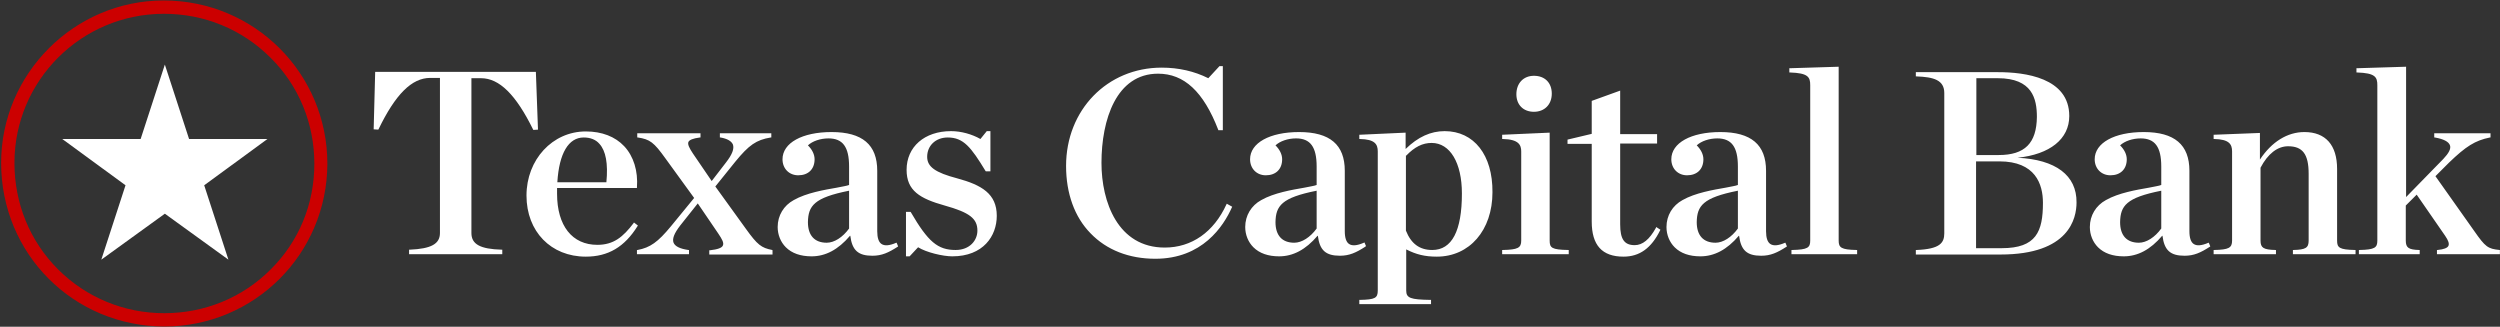 <svg version="1.2" baseProfile="tiny-ps" xmlns="http://www.w3.org/2000/svg" viewBox="0 0 1798 235" width="1798" height="235">
	<rect x="0" y="0" width="1798" height="235" fill="#333333" stroke="none"/>
	<title>TCB_logo_official-svg</title>
	<style>
		tspan { white-space:pre }
		.shp0 { fill: #ffffff } 
		.shp1 { fill: #cc0000 } 
	</style>
	<g id="Layer">
		<path id="Layer" class="shp0" d="M146.86 133.25L164.27 186.75L118.56 153.69L72.86 186.75L90.27 133.25L44.78 99.97L101.15 99.97L118.56 46.46L135.98 99.97L192.35 99.97L146.86 133.25Z" />
	</g>
	<path id="Layer" fill-rule="evenodd" class="shp1" d="M117.69 0.35C182.99 0.35 235.44 52.77 235.44 117.81C235.22 182.62 182.99 234.82 118.13 234.82C52.84 234.6 0.82 182.62 0.82 117.15C0.82 52.99 53.49 0.35 117.69 0.35ZM117.91 9.92C58.49 9.92 10.39 57.99 10.39 117.15C10.39 146.3 21.49 173.48 41.74 193.71C61.98 213.94 89.18 225.25 118.13 225.25C147.08 225.25 174.28 214.16 194.52 193.93C214.98 173.7 226.08 146.73 226.08 117.8C226.08 88.88 214.98 61.69 194.52 41.46C174.06 21.02 146.86 9.92 117.91 9.92Z" />
	<g id="Layer">
		<path id="Layer" fill-rule="evenodd" class="shp0" d="M386.92 93.23L383.66 93.44L383.44 93.23C371.04 68 359.06 56.25 346.01 56.25L339.04 56.25L339.04 167.61C339.04 175.66 345.35 179.14 360.81 179.57L361.24 179.57L361.24 182.84L294.21 182.84L294.21 179.57L294.64 179.57C310.09 178.92 316.41 175.44 316.41 167.61L316.41 56.03L309.44 56.03C296.16 56.03 284.41 67.78 272.22 93.01L272.01 93.23L268.74 93.01L269.83 51.69L385.4 51.69L386.92 93.23ZM458.75 162.17L458.53 162.61C449.17 177.62 437.42 184.58 421.31 184.58C396.28 184.58 378.65 166.52 378.65 140.64C378.65 114.76 397.37 94.53 421.31 94.53C432.85 94.53 442.42 98.23 448.95 105.19C455.7 112.37 458.96 123.02 458.09 134.77L458.09 135.2L400.64 135.2L400.64 139.34C400.64 162.39 411.52 176.09 429.58 176.09C441.34 176.09 448.08 170.44 455.7 160.44L455.92 160L458.75 162.17ZM400.85 131.07L436.11 131.07C437.42 117.59 435.68 108.45 431.11 103.45C428.49 100.4 424.58 98.88 419.79 98.88C408.91 98.88 402.16 110.19 400.85 130.85L400.85 131.07ZM555.6 180.01L555.6 183.05L510.11 183.05L510.11 180.01L510.55 180.01C516.21 179.36 519.25 178.27 519.91 176.53C520.78 174.57 519.25 171.96 516.64 168.05L501.84 146.3L489.22 162.17C484.86 167.83 483.34 171.74 484.43 174.57C485.52 177.18 489 178.92 495.09 179.79L495.53 179.79L495.53 182.84L458.09 182.84L458.09 179.79L458.53 179.79C467.67 178.05 473.11 174.14 482.47 162.83L499.23 142.38L478.55 113.89C470.28 102.36 467.45 100.19 458.75 98.88L458.31 98.88L458.31 95.84L503.8 95.84L503.8 98.88L503.36 98.88C498.36 99.53 495.75 100.62 495.09 102.14C494.44 103.88 495.75 106.49 498.36 110.41L511.85 130.2L522.08 116.93C526.65 111.06 528.18 106.93 527.09 103.88C526 101.49 523.17 99.75 518.16 98.88L517.73 98.88L517.73 95.84L554.73 95.84L554.73 98.88L554.29 98.88C543.85 100.62 538.62 104.32 528.83 116.28L514.46 134.12L536.45 164.57C544.72 176.09 547.55 178.27 555.38 179.79L555.6 180.01ZM644.84 174.57L645.92 177.18L645.71 177.4C638.96 181.75 634.17 183.93 627.42 183.93C617.19 183.93 612.84 180.01 611.54 169.57L611.32 169.57C602.83 179.58 593.69 184.36 583.68 184.36C575.84 184.36 569.53 182.19 565.18 177.84C561.48 174.14 559.3 168.92 559.3 163.26C559.3 155 563.65 147.82 570.84 143.91C579.98 138.69 593.04 136.51 601.74 134.99C605.88 134.12 609.14 133.68 610.66 133.03L610.66 119.76C610.66 105.63 606.09 99.54 595.86 99.54C589.99 99.54 584.33 101.49 581.06 104.54C584.11 107.58 585.85 111.06 585.85 114.54C585.85 121.72 581.28 126.07 574.1 126.07C567.57 126.07 562.78 121.28 562.78 114.54C562.78 102.8 576.93 94.97 598.04 94.97C620.24 94.97 630.91 104.1 630.91 122.81L630.91 166.31C630.91 171.09 631.99 174.14 633.95 175.44C636.13 176.96 639.61 176.75 644.62 174.57L644.84 174.57ZM581.06 159.78C581.06 169.35 585.85 174.57 594.56 174.57C600 174.57 606.09 170.66 610.66 164.35L610.66 137.16C585.42 142.16 581.28 148.04 581.06 159.78ZM716.88 155.21C716.88 169.79 707.08 184.36 684.88 184.36C678.14 184.36 666.16 181.53 660.29 177.83L654.19 184.36L651.58 184.36L651.58 152.39L654.85 152.39L655.06 152.6C667.47 173.92 674.44 179.79 687.28 179.79C697.51 179.79 702.95 172.83 702.95 165.87C702.95 157.17 697.29 152.82 679.44 147.82C661.59 142.82 652.02 137.16 652.02 122.15C652.02 105.62 664.86 94.31 684.01 94.31C691.19 94.31 699.03 96.49 705.12 99.97L709.69 94.31L712.31 94.31L712.31 123.24L709.04 123.24L708.82 123.02C698.38 105.84 692.94 98.88 681.62 98.88C672.91 98.88 666.82 104.75 666.82 112.8C666.82 119.98 672.69 124.11 688.36 128.25C705.99 133.03 716.88 139.34 716.88 155.21Z" />
	</g>
	<g id="Layer">
		<path id="Layer" fill-rule="evenodd" class="shp0" d="M882.29 146.51L886.21 148.69L885.99 149.12C879.89 162.83 864.66 186.1 830.92 186.1C811.99 186.1 795.88 179.79 784.35 167.83C772.81 156.08 766.72 139.12 766.72 119.33C766.72 79.09 796.32 48.64 835.49 48.64C847.68 48.64 859 51.25 869.01 56.25L877.06 47.55L879.46 47.55L879.46 93.66L876.19 93.66L876.19 93.44C865.53 65.82 851.6 52.99 832.88 52.99C802.85 52.99 792.18 86.05 792.18 117.15C792.18 145.21 803.94 178.05 837.67 178.05C857.04 178.05 872.93 166.96 882.07 146.95L882.29 146.51ZM981.97 177.4C975.22 181.75 970.44 183.92 963.69 183.92C953.46 183.92 949.11 180.01 947.8 169.57L947.58 169.57C939.09 179.57 929.95 184.36 919.94 184.36C912.11 184.36 905.79 182.18 901.44 177.83C897.74 174.14 895.56 168.92 895.56 163.26C895.56 155 899.92 147.82 907.1 143.9C916.24 138.68 929.3 136.51 938.01 134.99C942.14 134.12 945.41 133.68 946.93 133.03L946.93 119.76C946.93 105.62 942.36 99.53 932.13 99.53C926.25 99.53 920.59 101.49 917.33 104.54C920.38 107.58 922.12 111.06 922.12 114.54C922.12 121.72 917.55 126.07 910.36 126.07C903.84 126.07 899.05 121.28 899.05 114.54C899.05 102.8 913.19 94.97 934.31 94.97C956.51 94.97 967.17 104.1 967.17 122.81L967.17 166.31C967.17 171.09 968.26 174.14 970.22 175.44C972.39 176.96 975.88 176.75 980.88 174.57L981.32 174.35L982.41 176.96L981.97 177.4ZM917.33 159.78C917.33 169.35 922.12 174.57 930.82 174.57C936.26 174.57 942.36 170.66 946.93 164.35L946.93 137.16C921.68 142.16 917.55 148.04 917.33 159.78ZM1073.38 138.25C1073.38 165.65 1056.84 184.58 1033.34 184.58C1024.85 184.58 1018.54 183.05 1011.35 179.36L1011.35 208.94C1011.35 214.38 1014.4 215.46 1028.76 215.68L1029.2 215.68L1029.2 218.72L977.62 218.72L977.62 215.68L978.05 215.68C988.94 215.46 990.89 214.38 990.89 208.94L990.89 108.89C990.89 103.67 988.72 100.19 978.05 99.97L977.62 99.97L977.62 96.92L1010.92 95.4L1010.92 107.15C1019.84 98.45 1028.98 94.31 1038.99 94.31C1060.11 94.31 1073.6 111.5 1073.38 138.25ZM1011.14 111.93L1011.14 165.87C1014.84 175.22 1020.93 179.79 1030.07 179.79C1044.22 179.79 1051.4 166.09 1051.4 139.12C1051.4 117.15 1042.91 102.8 1029.64 102.8C1023.11 102.8 1017.45 105.62 1011.35 111.93L1011.14 111.93ZM1090.58 67.78C1090.58 59.95 1095.58 54.51 1103.2 54.51C1111.04 54.51 1116.04 59.52 1116.04 67.34C1116.04 75.17 1110.82 80.4 1103.2 80.4C1095.58 80.4 1090.58 75.39 1090.58 67.78ZM1127.79 179.79L1128.23 179.79L1128.23 182.84L1080.35 182.84L1080.35 179.79L1080.78 179.79C1091.66 179.57 1094.06 178.27 1094.06 173.05L1094.06 108.89C1094.06 104.32 1092.32 100.19 1080.78 99.97L1080.35 99.97L1080.35 96.92L1114.52 95.4L1114.52 173.05C1114.52 178.27 1116.04 179.57 1127.79 179.79ZM1191.13 163.26L1194.18 165.22L1193.96 165.65C1187.65 178.49 1179.16 184.58 1167.62 184.58C1152.17 184.58 1144.77 176.31 1144.77 159.35L1144.77 103.45L1127.36 103.45L1127.36 100.41L1144.77 96.27L1144.77 72.56L1165.23 65.17L1165.23 96.49L1191.78 96.49L1191.78 103.23L1165.23 103.23L1165.23 161.3C1165.23 172.18 1168.28 176.31 1175.68 176.31C1181.34 176.31 1186.34 172.18 1190.91 163.91L1191.13 163.26ZM1284.06 174.57L1285.15 177.18L1284.94 177.4C1278.19 181.75 1273.4 183.93 1266.65 183.93C1256.42 183.93 1252.07 180.01 1250.76 169.57L1250.55 169.57C1242.06 179.58 1232.92 184.36 1222.91 184.36C1215.07 184.36 1208.76 182.19 1204.41 177.84C1200.71 174.14 1198.53 168.92 1198.53 163.26C1198.53 155 1202.88 147.82 1210.06 143.91C1219.21 138.69 1232.26 136.51 1240.97 134.99C1245.11 134.12 1248.37 133.68 1249.89 133.03L1249.89 119.76C1249.89 105.63 1245.32 99.54 1235.09 99.54C1229.22 99.54 1223.56 101.49 1220.29 104.54C1223.34 107.58 1225.08 111.06 1225.08 114.54C1225.08 121.72 1220.51 126.07 1213.33 126.07C1206.8 126.07 1202.01 121.28 1202.01 114.54C1202.01 102.8 1216.16 94.97 1237.27 94.97C1259.47 94.97 1270.14 104.1 1270.14 122.81L1270.14 166.31C1270.14 171.09 1271.22 174.14 1273.18 175.44C1275.36 176.96 1278.84 176.75 1283.85 174.57L1284.06 174.57ZM1220.29 159.78C1220.29 169.35 1225.08 174.57 1233.79 174.57C1239.23 174.57 1245.32 170.66 1249.89 164.35L1249.89 137.16C1224.65 142.16 1220.51 148.04 1220.29 159.78ZM1335.21 179.79L1335.65 179.79L1335.65 182.84L1288.42 182.84L1288.42 179.79L1288.85 179.79C1300.17 179.57 1301.91 178.05 1301.91 173.05L1301.91 61.25C1301.91 55.38 1300.39 52.56 1287.33 52.12L1286.89 52.12L1286.89 49.07L1287.33 49.07L1322.37 47.99L1322.37 173.05C1322.37 178.05 1324.11 179.57 1335.21 179.79ZM1493.44 145.64C1493.44 156.95 1488.22 183.05 1438.81 183.05L1377.87 183.05L1377.87 179.79L1378.31 179.79C1395.06 179.14 1398.33 174.79 1398.33 167.83L1398.33 66.91C1398.33 57.56 1390.71 55.38 1378.31 54.95L1377.87 54.95L1377.87 51.9L1437.07 51.9C1456.22 51.9 1488.22 55.82 1488.22 83.44C1488.22 99.97 1474.29 111.06 1451 113.45C1478.42 114.76 1493.66 126.07 1493.44 145.64ZM1464.93 84.09C1464.93 71.04 1461.66 56.25 1436.85 56.25L1421.4 56.25L1421.4 111.5L1437.51 111.5C1456.22 111.5 1464.71 103.01 1464.93 84.09ZM1469.28 145.86C1469.28 132.38 1463.84 116.06 1437.94 116.06L1421.18 116.06L1421.18 178.49L1439.68 178.49C1464.49 178.49 1469.28 166.52 1469.28 145.86ZM1588.55 174.57L1589.64 177.18L1589.42 177.4C1582.68 181.75 1577.89 183.93 1571.14 183.93C1560.91 183.93 1556.56 180.01 1555.25 169.57L1555.04 169.57C1546.55 179.58 1537.41 184.36 1527.39 184.36C1519.56 184.36 1513.25 182.19 1508.89 177.84C1505.19 174.14 1503.02 168.92 1503.02 163.26C1503.02 155 1507.37 147.82 1514.55 143.91C1523.69 138.69 1536.75 136.51 1545.46 134.99C1549.59 134.12 1552.86 133.68 1554.38 133.03L1554.38 119.76C1554.38 105.63 1549.81 99.54 1539.58 99.54C1533.71 99.54 1528.05 101.49 1524.78 104.54C1527.83 107.58 1529.57 111.06 1529.57 114.54C1529.57 121.72 1525 126.07 1517.82 126.07C1511.29 126.07 1506.5 121.28 1506.5 114.54C1506.5 102.8 1520.65 94.97 1541.76 94.97C1563.96 94.97 1574.62 104.1 1574.62 122.81L1574.62 166.31C1574.62 171.09 1575.71 174.14 1577.67 175.44C1579.85 176.96 1583.33 176.75 1588.34 174.57L1588.55 174.57ZM1524.78 159.78C1524.78 169.35 1529.57 174.57 1538.28 174.57C1543.72 174.57 1549.81 170.66 1554.38 164.35L1554.38 137.16C1529.14 142.16 1525 148.04 1524.78 159.78ZM1693.68 179.79L1694.11 179.79L1694.11 182.84L1649.06 182.84L1649.06 179.79L1649.49 179.79C1658.2 179.57 1660.38 178.27 1660.38 173.05L1660.38 124.98C1660.38 110.84 1656.02 105.19 1645.58 105.19C1637.96 105.19 1630.99 110.63 1625.77 120.63L1625.77 173.05C1625.77 178.27 1627.95 179.57 1636.44 179.79L1636.87 179.79L1636.87 182.84L1592.04 182.84L1592.04 179.79L1592.47 179.79C1602.92 179.57 1605.31 178.27 1605.31 173.05L1605.31 108.89C1605.31 103.67 1603.14 100.19 1592.47 99.97L1592.04 99.97L1592.04 96.92L1625.34 95.62L1625.34 114.76C1633.82 101.93 1645.14 94.97 1657.33 94.97C1672.56 94.97 1680.84 104.32 1680.84 121.5L1680.84 173.05C1680.84 178.05 1682.36 179.57 1693.68 179.79ZM1797.93 179.79L1797.93 182.84L1752.66 182.84L1752.66 179.79L1753.09 179.79C1757.66 179.36 1760.28 178.27 1760.93 176.75C1761.58 175.22 1760.93 173.05 1758.54 169.57L1738.08 139.99L1730.24 147.82L1730.24 173.05C1730.24 178.27 1732.42 179.57 1739.82 179.79L1740.25 179.79L1740.25 182.84L1696.51 182.84L1696.51 179.79L1696.94 179.79C1708.04 179.57 1709.78 178.05 1709.78 173.05L1709.78 61.25C1709.78 55.38 1708.26 52.56 1695.2 52.12L1694.76 52.12L1694.76 49.07L1695.2 49.07L1730.46 47.99L1730.46 141.73L1757.23 114.32C1761.15 110.19 1762.89 106.93 1762.02 104.54C1761.15 101.93 1757.45 99.97 1751.14 98.88L1750.7 98.88L1750.7 95.84L1791.18 95.84L1791.18 98.88L1790.75 98.88C1780.08 101.06 1773.55 105.19 1761.36 116.93L1751.57 126.72L1779.43 166.09C1787.48 177.62 1789.22 178.92 1797.71 179.79L1797.93 179.79Z" />
	</g>
</svg>